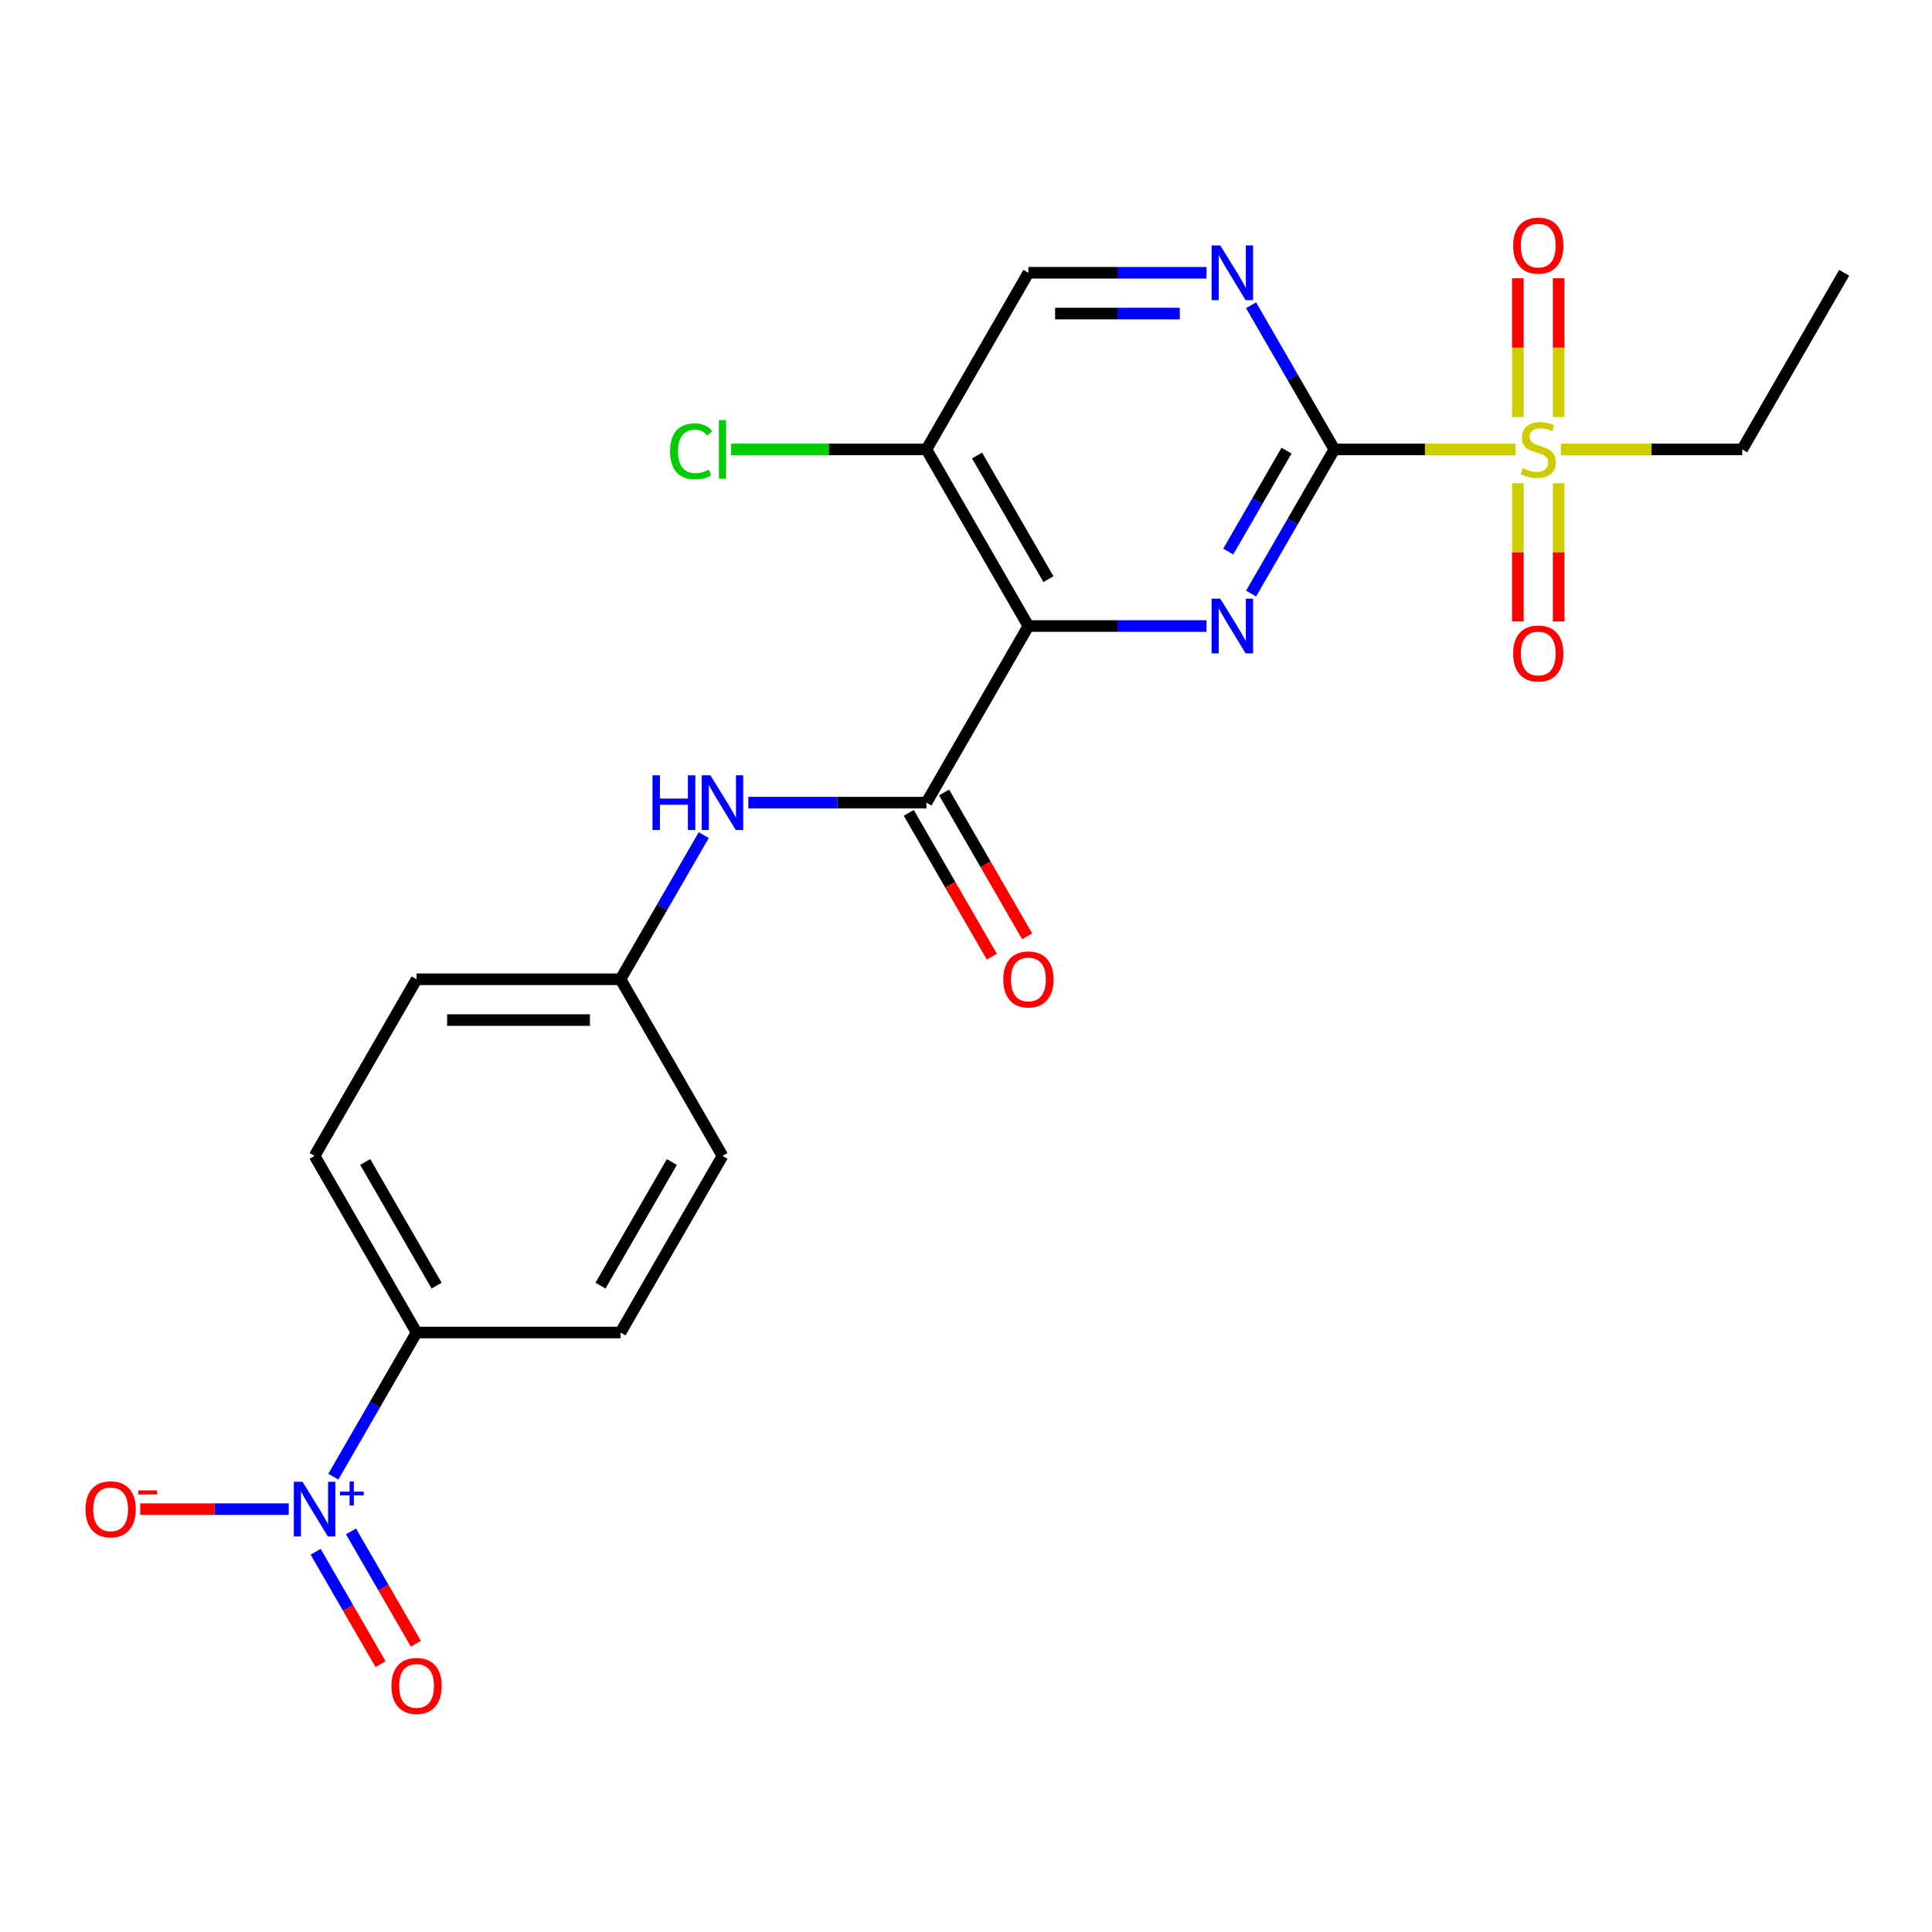 <?xml version='1.0' encoding='iso-8859-1'?>
<svg version='1.1' baseProfile='full'
              xmlns='http://www.w3.org/2000/svg'
                      xmlns:rdkit='http://www.rdkit.org/xml'
                      xmlns:xlink='http://www.w3.org/1999/xlink'
                  xml:space='preserve'
width='1000px' height='1000px' viewBox='0 0 1000 1000'>
<!-- END OF HEADER -->
<rect style='opacity:1.0;fill:#FFFFFF;stroke:none' width='1000' height='1000' x='0' y='0'> </rect>
<path class='bond-1' d='M 690.641,232.614 L 669.1,269.924' style='fill:none;fill-rule:evenodd;stroke:#000000;stroke-width:6px;stroke-linecap:butt;stroke-linejoin:miter;stroke-opacity:1' />
<path class='bond-1' d='M 669.1,269.924 L 647.559,307.234' style='fill:none;fill-rule:evenodd;stroke:#0000FF;stroke-width:6px;stroke-linecap:butt;stroke-linejoin:miter;stroke-opacity:1' />
<path class='bond-1' d='M 665.895,233.251 L 650.816,259.368' style='fill:none;fill-rule:evenodd;stroke:#000000;stroke-width:6px;stroke-linecap:butt;stroke-linejoin:miter;stroke-opacity:1' />
<path class='bond-1' d='M 650.816,259.368 L 635.738,285.485' style='fill:none;fill-rule:evenodd;stroke:#0000FF;stroke-width:6px;stroke-linecap:butt;stroke-linejoin:miter;stroke-opacity:1' />
<path class='bond-2' d='M 690.641,232.614 L 737.562,232.614' style='fill:none;fill-rule:evenodd;stroke:#000000;stroke-width:6px;stroke-linecap:butt;stroke-linejoin:miter;stroke-opacity:1' />
<path class='bond-2' d='M 737.562,232.614 L 784.484,232.614' style='fill:none;fill-rule:evenodd;stroke:#CCCC00;stroke-width:6px;stroke-linecap:butt;stroke-linejoin:miter;stroke-opacity:1' />
<path class='bond-5' d='M 690.641,232.614 L 669.1,195.304' style='fill:none;fill-rule:evenodd;stroke:#000000;stroke-width:6px;stroke-linecap:butt;stroke-linejoin:miter;stroke-opacity:1' />
<path class='bond-5' d='M 669.1,195.304 L 647.559,157.994' style='fill:none;fill-rule:evenodd;stroke:#0000FF;stroke-width:6px;stroke-linecap:butt;stroke-linejoin:miter;stroke-opacity:1' />
<path class='bond-0' d='M 532.299,324.033 L 578.39,324.033' style='fill:none;fill-rule:evenodd;stroke:#000000;stroke-width:6px;stroke-linecap:butt;stroke-linejoin:miter;stroke-opacity:1' />
<path class='bond-0' d='M 578.39,324.033 L 624.481,324.033' style='fill:none;fill-rule:evenodd;stroke:#0000FF;stroke-width:6px;stroke-linecap:butt;stroke-linejoin:miter;stroke-opacity:1' />
<path class='bond-4' d='M 532.299,324.033 L 479.518,415.452' style='fill:none;fill-rule:evenodd;stroke:#000000;stroke-width:6px;stroke-linecap:butt;stroke-linejoin:miter;stroke-opacity:1' />
<path class='bond-23' d='M 532.299,324.033 L 479.518,232.614' style='fill:none;fill-rule:evenodd;stroke:#000000;stroke-width:6px;stroke-linecap:butt;stroke-linejoin:miter;stroke-opacity:1' />
<path class='bond-23' d='M 542.665,299.764 L 505.719,235.771' style='fill:none;fill-rule:evenodd;stroke:#000000;stroke-width:6px;stroke-linecap:butt;stroke-linejoin:miter;stroke-opacity:1' />
<path class='bond-10' d='M 806.759,215.855 L 806.759,179.944' style='fill:none;fill-rule:evenodd;stroke:#CCCC00;stroke-width:6px;stroke-linecap:butt;stroke-linejoin:miter;stroke-opacity:1' />
<path class='bond-10' d='M 806.759,179.944 L 806.759,144.032' style='fill:none;fill-rule:evenodd;stroke:#FF0000;stroke-width:6px;stroke-linecap:butt;stroke-linejoin:miter;stroke-opacity:1' />
<path class='bond-10' d='M 785.647,215.855 L 785.647,179.944' style='fill:none;fill-rule:evenodd;stroke:#CCCC00;stroke-width:6px;stroke-linecap:butt;stroke-linejoin:miter;stroke-opacity:1' />
<path class='bond-10' d='M 785.647,179.944 L 785.647,144.032' style='fill:none;fill-rule:evenodd;stroke:#FF0000;stroke-width:6px;stroke-linecap:butt;stroke-linejoin:miter;stroke-opacity:1' />
<path class='bond-11' d='M 785.647,250.133 L 785.647,285.894' style='fill:none;fill-rule:evenodd;stroke:#CCCC00;stroke-width:6px;stroke-linecap:butt;stroke-linejoin:miter;stroke-opacity:1' />
<path class='bond-11' d='M 785.647,285.894 L 785.647,321.655' style='fill:none;fill-rule:evenodd;stroke:#FF0000;stroke-width:6px;stroke-linecap:butt;stroke-linejoin:miter;stroke-opacity:1' />
<path class='bond-11' d='M 806.759,250.133 L 806.759,285.894' style='fill:none;fill-rule:evenodd;stroke:#CCCC00;stroke-width:6px;stroke-linecap:butt;stroke-linejoin:miter;stroke-opacity:1' />
<path class='bond-11' d='M 806.759,285.894 L 806.759,321.655' style='fill:none;fill-rule:evenodd;stroke:#FF0000;stroke-width:6px;stroke-linecap:butt;stroke-linejoin:miter;stroke-opacity:1' />
<path class='bond-19' d='M 807.922,232.614 L 854.843,232.614' style='fill:none;fill-rule:evenodd;stroke:#CCCC00;stroke-width:6px;stroke-linecap:butt;stroke-linejoin:miter;stroke-opacity:1' />
<path class='bond-19' d='M 854.843,232.614 L 901.765,232.614' style='fill:none;fill-rule:evenodd;stroke:#000000;stroke-width:6px;stroke-linecap:butt;stroke-linejoin:miter;stroke-opacity:1' />
<path class='bond-3' d='M 172.531,764.33 L 194.072,727.02' style='fill:none;fill-rule:evenodd;stroke:#0000FF;stroke-width:6px;stroke-linecap:butt;stroke-linejoin:miter;stroke-opacity:1' />
<path class='bond-3' d='M 194.072,727.02 L 215.613,689.71' style='fill:none;fill-rule:evenodd;stroke:#000000;stroke-width:6px;stroke-linecap:butt;stroke-linejoin:miter;stroke-opacity:1' />
<path class='bond-9' d='M 149.453,781.129 L 111.014,781.129' style='fill:none;fill-rule:evenodd;stroke:#0000FF;stroke-width:6px;stroke-linecap:butt;stroke-linejoin:miter;stroke-opacity:1' />
<path class='bond-9' d='M 111.014,781.129 L 72.575,781.129' style='fill:none;fill-rule:evenodd;stroke:#FF0000;stroke-width:6px;stroke-linecap:butt;stroke-linejoin:miter;stroke-opacity:1' />
<path class='bond-12' d='M 163.39,803.206 L 180.175,832.279' style='fill:none;fill-rule:evenodd;stroke:#0000FF;stroke-width:6px;stroke-linecap:butt;stroke-linejoin:miter;stroke-opacity:1' />
<path class='bond-12' d='M 180.175,832.279 L 196.96,861.352' style='fill:none;fill-rule:evenodd;stroke:#FF0000;stroke-width:6px;stroke-linecap:butt;stroke-linejoin:miter;stroke-opacity:1' />
<path class='bond-12' d='M 181.673,792.65 L 198.459,821.723' style='fill:none;fill-rule:evenodd;stroke:#0000FF;stroke-width:6px;stroke-linecap:butt;stroke-linejoin:miter;stroke-opacity:1' />
<path class='bond-12' d='M 198.459,821.723 L 215.244,850.796' style='fill:none;fill-rule:evenodd;stroke:#FF0000;stroke-width:6px;stroke-linecap:butt;stroke-linejoin:miter;stroke-opacity:1' />
<path class='bond-7' d='M 479.518,415.452 L 433.426,415.452' style='fill:none;fill-rule:evenodd;stroke:#000000;stroke-width:6px;stroke-linecap:butt;stroke-linejoin:miter;stroke-opacity:1' />
<path class='bond-7' d='M 433.426,415.452 L 387.335,415.452' style='fill:none;fill-rule:evenodd;stroke:#0000FF;stroke-width:6px;stroke-linecap:butt;stroke-linejoin:miter;stroke-opacity:1' />
<path class='bond-14' d='M 470.376,420.73 L 491.871,457.96' style='fill:none;fill-rule:evenodd;stroke:#000000;stroke-width:6px;stroke-linecap:butt;stroke-linejoin:miter;stroke-opacity:1' />
<path class='bond-14' d='M 491.871,457.96 L 513.365,495.19' style='fill:none;fill-rule:evenodd;stroke:#FF0000;stroke-width:6px;stroke-linecap:butt;stroke-linejoin:miter;stroke-opacity:1' />
<path class='bond-14' d='M 488.66,410.174 L 510.154,447.404' style='fill:none;fill-rule:evenodd;stroke:#000000;stroke-width:6px;stroke-linecap:butt;stroke-linejoin:miter;stroke-opacity:1' />
<path class='bond-14' d='M 510.154,447.404 L 531.649,484.634' style='fill:none;fill-rule:evenodd;stroke:#FF0000;stroke-width:6px;stroke-linecap:butt;stroke-linejoin:miter;stroke-opacity:1' />
<path class='bond-13' d='M 624.481,141.195 L 578.39,141.195' style='fill:none;fill-rule:evenodd;stroke:#0000FF;stroke-width:6px;stroke-linecap:butt;stroke-linejoin:miter;stroke-opacity:1' />
<path class='bond-13' d='M 578.39,141.195 L 532.299,141.195' style='fill:none;fill-rule:evenodd;stroke:#000000;stroke-width:6px;stroke-linecap:butt;stroke-linejoin:miter;stroke-opacity:1' />
<path class='bond-13' d='M 610.654,162.307 L 578.39,162.307' style='fill:none;fill-rule:evenodd;stroke:#0000FF;stroke-width:6px;stroke-linecap:butt;stroke-linejoin:miter;stroke-opacity:1' />
<path class='bond-13' d='M 578.39,162.307 L 546.126,162.307' style='fill:none;fill-rule:evenodd;stroke:#000000;stroke-width:6px;stroke-linecap:butt;stroke-linejoin:miter;stroke-opacity:1' />
<path class='bond-6' d='M 479.518,232.614 L 532.299,141.195' style='fill:none;fill-rule:evenodd;stroke:#000000;stroke-width:6px;stroke-linecap:butt;stroke-linejoin:miter;stroke-opacity:1' />
<path class='bond-18' d='M 479.518,232.614 L 428.976,232.614' style='fill:none;fill-rule:evenodd;stroke:#000000;stroke-width:6px;stroke-linecap:butt;stroke-linejoin:miter;stroke-opacity:1' />
<path class='bond-18' d='M 428.976,232.614 L 378.435,232.614' style='fill:none;fill-rule:evenodd;stroke:#00CC00;stroke-width:6px;stroke-linecap:butt;stroke-linejoin:miter;stroke-opacity:1' />
<path class='bond-17' d='M 364.257,432.251 L 342.716,469.561' style='fill:none;fill-rule:evenodd;stroke:#0000FF;stroke-width:6px;stroke-linecap:butt;stroke-linejoin:miter;stroke-opacity:1' />
<path class='bond-17' d='M 342.716,469.561 L 321.175,506.871' style='fill:none;fill-rule:evenodd;stroke:#000000;stroke-width:6px;stroke-linecap:butt;stroke-linejoin:miter;stroke-opacity:1' />
<path class='bond-8' d='M 215.613,689.71 L 162.832,598.29' style='fill:none;fill-rule:evenodd;stroke:#000000;stroke-width:6px;stroke-linecap:butt;stroke-linejoin:miter;stroke-opacity:1' />
<path class='bond-8' d='M 225.98,665.441 L 189.033,601.447' style='fill:none;fill-rule:evenodd;stroke:#000000;stroke-width:6px;stroke-linecap:butt;stroke-linejoin:miter;stroke-opacity:1' />
<path class='bond-24' d='M 215.613,689.71 L 321.175,689.71' style='fill:none;fill-rule:evenodd;stroke:#000000;stroke-width:6px;stroke-linecap:butt;stroke-linejoin:miter;stroke-opacity:1' />
<path class='bond-15' d='M 321.175,689.71 L 373.956,598.29' style='fill:none;fill-rule:evenodd;stroke:#000000;stroke-width:6px;stroke-linecap:butt;stroke-linejoin:miter;stroke-opacity:1' />
<path class='bond-15' d='M 310.808,665.441 L 347.755,601.447' style='fill:none;fill-rule:evenodd;stroke:#000000;stroke-width:6px;stroke-linecap:butt;stroke-linejoin:miter;stroke-opacity:1' />
<path class='bond-16' d='M 162.832,598.29 L 215.613,506.871' style='fill:none;fill-rule:evenodd;stroke:#000000;stroke-width:6px;stroke-linecap:butt;stroke-linejoin:miter;stroke-opacity:1' />
<path class='bond-20' d='M 321.175,506.871 L 373.956,598.29' style='fill:none;fill-rule:evenodd;stroke:#000000;stroke-width:6px;stroke-linecap:butt;stroke-linejoin:miter;stroke-opacity:1' />
<path class='bond-21' d='M 321.175,506.871 L 215.613,506.871' style='fill:none;fill-rule:evenodd;stroke:#000000;stroke-width:6px;stroke-linecap:butt;stroke-linejoin:miter;stroke-opacity:1' />
<path class='bond-21' d='M 305.341,527.984 L 231.448,527.984' style='fill:none;fill-rule:evenodd;stroke:#000000;stroke-width:6px;stroke-linecap:butt;stroke-linejoin:miter;stroke-opacity:1' />
<path class='bond-22' d='M 901.765,232.614 L 954.545,141.195' style='fill:none;fill-rule:evenodd;stroke:#000000;stroke-width:6px;stroke-linecap:butt;stroke-linejoin:miter;stroke-opacity:1' />
<path  class='atom-2' d='M 631.6 309.873
L 640.88 324.873
Q 641.8 326.353, 643.28 329.033
Q 644.76 331.713, 644.84 331.873
L 644.84 309.873
L 648.6 309.873
L 648.6 338.193
L 644.72 338.193
L 634.76 321.793
Q 633.6 319.873, 632.36 317.673
Q 631.16 315.473, 630.8 314.793
L 630.8 338.193
L 627.12 338.193
L 627.12 309.873
L 631.6 309.873
' fill='#0000FF'/>
<path  class='atom-3' d='M 788.203 242.334
Q 788.523 242.454, 789.843 243.014
Q 791.163 243.574, 792.603 243.934
Q 794.083 244.254, 795.523 244.254
Q 798.203 244.254, 799.763 242.974
Q 801.323 241.654, 801.323 239.374
Q 801.323 237.814, 800.523 236.854
Q 799.763 235.894, 798.563 235.374
Q 797.363 234.854, 795.363 234.254
Q 792.843 233.494, 791.323 232.774
Q 789.843 232.054, 788.763 230.534
Q 787.723 229.014, 787.723 226.454
Q 787.723 222.894, 790.123 220.694
Q 792.563 218.494, 797.363 218.494
Q 800.643 218.494, 804.363 220.054
L 803.443 223.134
Q 800.043 221.734, 797.483 221.734
Q 794.723 221.734, 793.203 222.894
Q 791.683 224.014, 791.723 225.974
Q 791.723 227.494, 792.483 228.414
Q 793.283 229.334, 794.403 229.854
Q 795.563 230.374, 797.483 230.974
Q 800.043 231.774, 801.563 232.574
Q 803.083 233.374, 804.163 235.014
Q 805.283 236.614, 805.283 239.374
Q 805.283 243.294, 802.643 245.414
Q 800.043 247.494, 795.683 247.494
Q 793.163 247.494, 791.243 246.934
Q 789.363 246.414, 787.123 245.494
L 788.203 242.334
' fill='#CCCC00'/>
<path  class='atom-4' d='M 156.572 766.969
L 165.852 781.969
Q 166.772 783.449, 168.252 786.129
Q 169.732 788.809, 169.812 788.969
L 169.812 766.969
L 173.572 766.969
L 173.572 795.289
L 169.692 795.289
L 159.732 778.889
Q 158.572 776.969, 157.332 774.769
Q 156.132 772.569, 155.772 771.889
L 155.772 795.289
L 152.092 795.289
L 152.092 766.969
L 156.572 766.969
' fill='#0000FF'/>
<path  class='atom-4' d='M 175.948 772.074
L 180.938 772.074
L 180.938 766.82
L 183.156 766.82
L 183.156 772.074
L 188.277 772.074
L 188.277 773.974
L 183.156 773.974
L 183.156 779.254
L 180.938 779.254
L 180.938 773.974
L 175.948 773.974
L 175.948 772.074
' fill='#0000FF'/>
<path  class='atom-6' d='M 631.6 127.035
L 640.88 142.035
Q 641.8 143.515, 643.28 146.195
Q 644.76 148.875, 644.84 149.035
L 644.84 127.035
L 648.6 127.035
L 648.6 155.355
L 644.72 155.355
L 634.76 138.955
Q 633.6 137.035, 632.36 134.835
Q 631.16 132.635, 630.8 131.955
L 630.8 155.355
L 627.12 155.355
L 627.12 127.035
L 631.6 127.035
' fill='#0000FF'/>
<path  class='atom-8' d='M 337.736 401.292
L 341.576 401.292
L 341.576 413.332
L 356.056 413.332
L 356.056 401.292
L 359.896 401.292
L 359.896 429.612
L 356.056 429.612
L 356.056 416.532
L 341.576 416.532
L 341.576 429.612
L 337.736 429.612
L 337.736 401.292
' fill='#0000FF'/>
<path  class='atom-8' d='M 367.696 401.292
L 376.976 416.292
Q 377.896 417.772, 379.376 420.452
Q 380.856 423.132, 380.936 423.292
L 380.936 401.292
L 384.696 401.292
L 384.696 429.612
L 380.816 429.612
L 370.856 413.212
Q 369.696 411.292, 368.456 409.092
Q 367.256 406.892, 366.896 406.212
L 366.896 429.612
L 363.216 429.612
L 363.216 401.292
L 367.696 401.292
' fill='#0000FF'/>
<path  class='atom-10' d='M 44.271 781.209
Q 44.271 774.409, 47.631 770.609
Q 50.991 766.809, 57.271 766.809
Q 63.551 766.809, 66.911 770.609
Q 70.271 774.409, 70.271 781.209
Q 70.271 788.089, 66.871 792.009
Q 63.471 795.889, 57.271 795.889
Q 51.031 795.889, 47.631 792.009
Q 44.271 788.129, 44.271 781.209
M 57.271 792.689
Q 61.591 792.689, 63.911 789.809
Q 66.271 786.889, 66.271 781.209
Q 66.271 775.649, 63.911 772.849
Q 61.591 770.009, 57.271 770.009
Q 52.951 770.009, 50.591 772.809
Q 48.271 775.609, 48.271 781.209
Q 48.271 786.929, 50.591 789.809
Q 52.951 792.689, 57.271 792.689
' fill='#FF0000'/>
<path  class='atom-10' d='M 71.591 771.431
L 81.28 771.431
L 81.28 773.543
L 71.591 773.543
L 71.591 771.431
' fill='#FF0000'/>
<path  class='atom-11' d='M 783.203 127.132
Q 783.203 120.332, 786.563 116.532
Q 789.923 112.732, 796.203 112.732
Q 802.483 112.732, 805.843 116.532
Q 809.203 120.332, 809.203 127.132
Q 809.203 134.012, 805.803 137.932
Q 802.403 141.812, 796.203 141.812
Q 789.963 141.812, 786.563 137.932
Q 783.203 134.052, 783.203 127.132
M 796.203 138.612
Q 800.523 138.612, 802.843 135.732
Q 805.203 132.812, 805.203 127.132
Q 805.203 121.572, 802.843 118.772
Q 800.523 115.932, 796.203 115.932
Q 791.883 115.932, 789.523 118.732
Q 787.203 121.532, 787.203 127.132
Q 787.203 132.852, 789.523 135.732
Q 791.883 138.612, 796.203 138.612
' fill='#FF0000'/>
<path  class='atom-12' d='M 783.203 338.256
Q 783.203 331.456, 786.563 327.656
Q 789.923 323.856, 796.203 323.856
Q 802.483 323.856, 805.843 327.656
Q 809.203 331.456, 809.203 338.256
Q 809.203 345.136, 805.803 349.056
Q 802.403 352.936, 796.203 352.936
Q 789.963 352.936, 786.563 349.056
Q 783.203 345.176, 783.203 338.256
M 796.203 349.736
Q 800.523 349.736, 802.843 346.856
Q 805.203 343.936, 805.203 338.256
Q 805.203 332.696, 802.843 329.896
Q 800.523 327.056, 796.203 327.056
Q 791.883 327.056, 789.523 329.856
Q 787.203 332.656, 787.203 338.256
Q 787.203 343.976, 789.523 346.856
Q 791.883 349.736, 796.203 349.736
' fill='#FF0000'/>
<path  class='atom-13' d='M 202.613 872.628
Q 202.613 865.828, 205.973 862.028
Q 209.333 858.228, 215.613 858.228
Q 221.893 858.228, 225.253 862.028
Q 228.613 865.828, 228.613 872.628
Q 228.613 879.508, 225.213 883.428
Q 221.813 887.308, 215.613 887.308
Q 209.373 887.308, 205.973 883.428
Q 202.613 879.548, 202.613 872.628
M 215.613 884.108
Q 219.933 884.108, 222.253 881.228
Q 224.613 878.308, 224.613 872.628
Q 224.613 867.068, 222.253 864.268
Q 219.933 861.428, 215.613 861.428
Q 211.293 861.428, 208.933 864.228
Q 206.613 867.028, 206.613 872.628
Q 206.613 878.348, 208.933 881.228
Q 211.293 884.108, 215.613 884.108
' fill='#FF0000'/>
<path  class='atom-15' d='M 519.299 506.951
Q 519.299 500.151, 522.659 496.351
Q 526.019 492.551, 532.299 492.551
Q 538.579 492.551, 541.939 496.351
Q 545.299 500.151, 545.299 506.951
Q 545.299 513.831, 541.899 517.751
Q 538.499 521.631, 532.299 521.631
Q 526.059 521.631, 522.659 517.751
Q 519.299 513.871, 519.299 506.951
M 532.299 518.431
Q 536.619 518.431, 538.939 515.551
Q 541.299 512.631, 541.299 506.951
Q 541.299 501.391, 538.939 498.591
Q 536.619 495.751, 532.299 495.751
Q 527.979 495.751, 525.619 498.551
Q 523.299 501.351, 523.299 506.951
Q 523.299 512.671, 525.619 515.551
Q 527.979 518.431, 532.299 518.431
' fill='#FF0000'/>
<path  class='atom-19' d='M 346.836 233.594
Q 346.836 226.554, 350.116 222.874
Q 353.436 219.154, 359.716 219.154
Q 365.556 219.154, 368.676 223.274
L 366.036 225.434
Q 363.756 222.434, 359.716 222.434
Q 355.436 222.434, 353.156 225.314
Q 350.916 228.154, 350.916 233.594
Q 350.916 239.194, 353.236 242.074
Q 355.596 244.954, 360.156 244.954
Q 363.276 244.954, 366.916 243.074
L 368.036 246.074
Q 366.556 247.034, 364.316 247.594
Q 362.076 248.154, 359.596 248.154
Q 353.436 248.154, 350.116 244.394
Q 346.836 240.634, 346.836 233.594
' fill='#00CC00'/>
<path  class='atom-19' d='M 372.116 217.434
L 375.796 217.434
L 375.796 247.794
L 372.116 247.794
L 372.116 217.434
' fill='#00CC00'/>
</svg>
